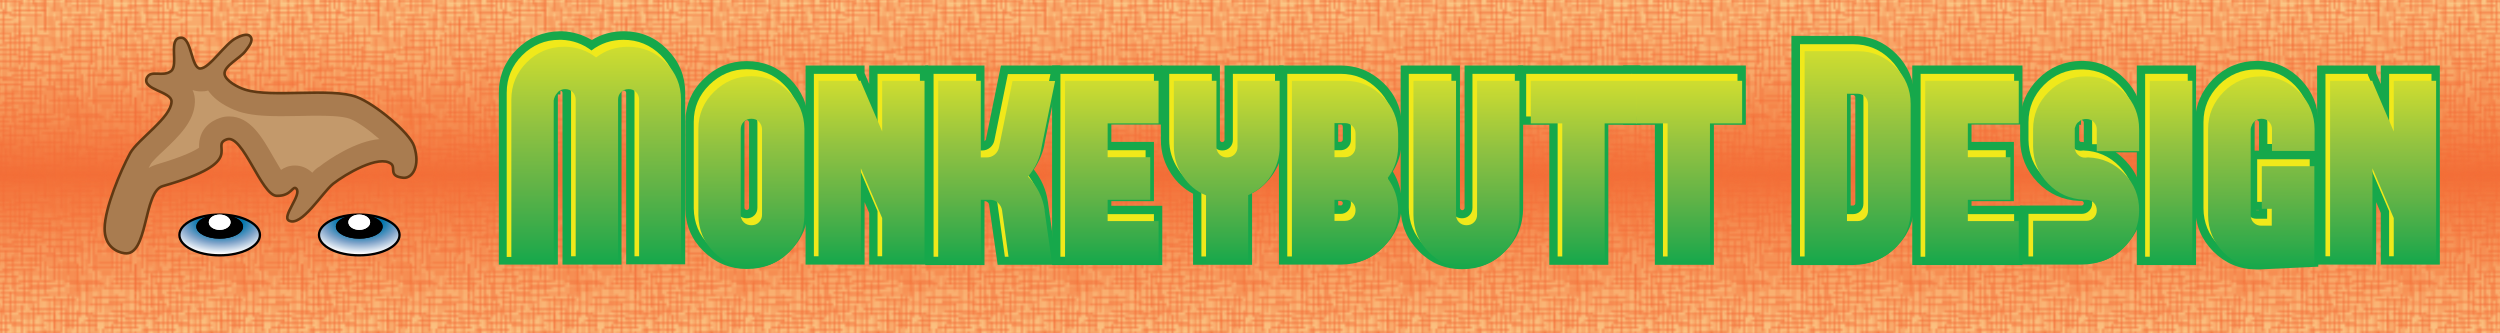 <?xml version="1.0" encoding="utf-8"?>
<!-- Generator: Adobe Illustrator 18.1.1, SVG Export Plug-In . SVG Version: 6.00 Build 0)  -->
<svg version="1.1" xmlns="http://www.w3.org/2000/svg" xmlns:xlink="http://www.w3.org/1999/xlink" x="0px" y="0px"
	 viewBox="0 0 1080 144" enable-background="new 0 0 1080 144" xml:space="preserve">
<pattern  x="144" y="-234" width="72" height="72" patternUnits="userSpaceOnUse" id="New_Pattern_Swatch_2" viewBox="11.7 -83 72 72" overflow="visible">
	<g>
		<polygon fill="none" points="83.7,-11 11.7,-11 11.7,-83 83.7,-83 		"/>
		<line fill="none" stroke="#F36E37" stroke-width="0.5" x1="21.3" y1="-77.3" x2="21.3" y2="-62.7"/>
		<line fill="none" stroke="#F36E37" stroke-width="0.5" x1="23.8" y1="-74.3" x2="23.8" y2="-59.7"/>
		<line fill="none" stroke="#F36E37" stroke-width="0.5" x1="20.2" y1="-64.7" x2="20.2" y2="-50"/>
		<line fill="none" stroke="#F36E37" stroke-width="0.5" x1="27.5" y1="-64.3" x2="27.5" y2="-49.7"/>
		<line fill="none" stroke="#F36E37" stroke-width="0.5" x1="17.8" y1="-71.3" x2="17.8" y2="-56.7"/>
		<line fill="none" stroke="#F36E37" stroke-width="0.5" x1="29.8" y1="-74.3" x2="29.8" y2="-59.7"/>
		<line fill="none" stroke="#F36E37" stroke-width="0.5" x1="35.3" y1="-74.3" x2="35.3" y2="-59.7"/>
		<line fill="none" stroke="#F36E37" stroke-width="0.5" x1="36.7" y1="-70.7" x2="36.7" y2="-56"/>
		<line fill="none" stroke="#F36E37" stroke-width="0.5" x1="32.8" y1="-79.8" x2="32.8" y2="-65.2"/>
		<line fill="none" stroke="#F36E37" stroke-width="0.5" x1="26.3" y1="-77.8" x2="26.3" y2="-63.2"/>
		<line fill="none" stroke="#F36E37" stroke-width="0.5" x1="24.7" y1="-90.2" x2="24.7" y2="-75.5"/>
		<line fill="none" stroke="#F36E37" stroke-width="0.5" x1="22" y1="-92.5" x2="22" y2="-77.8"/>
		<line fill="none" stroke="#F36E37" stroke-width="0.5" x1="12.8" y1="-72" x2="27.5" y2="-72"/>
		<line fill="none" stroke="#F36E37" stroke-width="0.5" x1="8.2" y1="-76" x2="22.8" y2="-76"/>
		<line fill="none" stroke="#F36E37" stroke-width="0.5" x1="6.5" y1="-69.3" x2="21.2" y2="-69.3"/>
		<line fill="none" stroke="#F36E37" stroke-width="0.5" x1="24.8" y1="-75.7" x2="39.5" y2="-75.7"/>
		<line fill="none" stroke="#F36E37" stroke-width="0.5" x1="19.7" y1="-73.8" x2="34.3" y2="-73.8"/>
		<line fill="none" stroke="#F36E37" stroke-width="0.5" x1="23.3" y1="-65.7" x2="38" y2="-65.7"/>
		<line fill="none" stroke="#F36E37" stroke-width="0.5" x1="16.7" y1="-68.2" x2="31.3" y2="-68.2"/>
		<line fill="none" stroke="#F36E37" stroke-width="0.5" x1="50.2" y1="-73" x2="50.2" y2="-58.3"/>
		<line fill="none" stroke="#F36E37" stroke-width="0.5" x1="47.7" y1="-70" x2="47.7" y2="-55.3"/>
		<line fill="none" stroke="#F36E37" stroke-width="0.5" x1="53.7" y1="-67" x2="53.7" y2="-52.3"/>
		<line fill="none" stroke="#F36E37" stroke-width="0.5" x1="55" y1="-59.7" x2="55" y2="-45"/>
		<line fill="none" stroke="#F36E37" stroke-width="0.5" x1="56.3" y1="-67" x2="56.3" y2="-52.3"/>
		<line fill="none" stroke="#F36E37" stroke-width="0.5" x1="41.7" y1="-70" x2="41.7" y2="-55.3"/>
		<line fill="none" stroke="#F36E37" stroke-width="0.5" x1="31.5" y1="-66.7" x2="31.5" y2="-52"/>
		<line fill="none" stroke="#F36E37" stroke-width="0.5" x1="40" y1="-76.5" x2="40" y2="-61.8"/>
		<line fill="none" stroke="#F36E37" stroke-width="0.5" x1="38.3" y1="-79.8" x2="38.3" y2="-65.2"/>
		<line fill="none" stroke="#F36E37" stroke-width="0.5" x1="45.2" y1="-74.8" x2="45.2" y2="-60.2"/>
		<line fill="none" stroke="#F36E37" stroke-width="0.5" x1="53.7" y1="-68.3" x2="39" y2="-68.3"/>
		<line fill="none" stroke="#F36E37" stroke-width="0.5" x1="45.3" y1="-70.3" x2="30.7" y2="-70.3"/>
		<line fill="none" stroke="#F36E37" stroke-width="0.5" x1="54.2" y1="-64.8" x2="39.5" y2="-64.8"/>
		<line fill="none" stroke="#F36E37" stroke-width="0.5" x1="48.5" y1="-61" x2="33.8" y2="-61"/>
		<line fill="none" stroke="#F36E37" stroke-width="0.5" x1="57.2" y1="-62.8" x2="42.5" y2="-62.8"/>
		<line fill="none" stroke="#F36E37" stroke-width="0.5" x1="75" y1="-86.7" x2="75" y2="-72"/>
		<line fill="none" stroke="#F36E37" stroke-width="0.5" x1="82.5" y1="-81.8" x2="82.5" y2="-67.2"/>
		<line fill="none" stroke="#F36E37" stroke-width="0.5" x1="77.8" y1="-81.8" x2="77.8" y2="-67.2"/>
		<line fill="none" stroke="#F36E37" stroke-width="0.5" x1="70" y1="-81.8" x2="70" y2="-67.2"/>
		<line fill="none" stroke="#F36E37" stroke-width="0.5" x1="72.5" y1="-87.3" x2="72.5" y2="-72.7"/>
		<line fill="none" stroke="#F36E37" stroke-width="0.5" x1="49.2" y1="-86.7" x2="49.2" y2="-72"/>
		<line fill="none" stroke="#F36E37" stroke-width="0.5" x1="80.3" y1="-86.7" x2="80.3" y2="-72"/>
		<line fill="none" stroke="#F36E37" stroke-width="0.5" x1="87.5" y1="-80.2" x2="72.8" y2="-80.2"/>
		<line fill="none" stroke="#F36E37" stroke-width="0.5" x1="86" y1="-77.7" x2="71.3" y2="-77.7"/>
		<line fill="none" stroke="#F36E37" stroke-width="0.5" x1="82" y1="-73.2" x2="67.3" y2="-73.2"/>
		<line fill="none" stroke="#F36E37" stroke-width="0.5" x1="74" y1="-74.5" x2="59.3" y2="-74.5"/>
		<line fill="none" stroke="#F36E37" stroke-width="0.5" x1="91" y1="-74.7" x2="76.3" y2="-74.7"/>
		<line fill="none" stroke="#F36E37" stroke-width="0.5" x1="53.2" y1="-80.5" x2="53.2" y2="-65.8"/>
		<line fill="none" stroke="#F36E37" stroke-width="0.5" x1="54.8" y1="-88.5" x2="54.8" y2="-73.8"/>
		<line fill="none" stroke="#F36E37" stroke-width="0.5" x1="57.7" y1="-77.5" x2="57.7" y2="-62.8"/>
		<line fill="none" stroke="#F36E37" stroke-width="0.5" x1="51.7" y1="-74.5" x2="51.7" y2="-59.8"/>
		<line fill="none" stroke="#F36E37" stroke-width="0.5" x1="64.3" y1="-78.2" x2="64.3" y2="-63.5"/>
		<line fill="none" stroke="#F36E37" stroke-width="0.5" x1="73.8" y1="-74.2" x2="73.8" y2="-59.5"/>
		<line fill="none" stroke="#F36E37" stroke-width="0.5" x1="66.7" y1="-83" x2="66.7" y2="-68.3"/>
		<line fill="none" stroke="#F36E37" stroke-width="0.5" x1="61.8" y1="-82" x2="61.8" y2="-67.3"/>
		<line fill="none" stroke="#F36E37" stroke-width="0.5" x1="51.5" y1="-80.7" x2="66.2" y2="-80.7"/>
		<line fill="none" stroke="#F36E37" stroke-width="0.5" x1="58.7" y1="-78.8" x2="73.3" y2="-78.8"/>
		<line fill="none" stroke="#F36E37" stroke-width="0.5" x1="50.3" y1="-77.2" x2="65" y2="-77.2"/>
		<line fill="none" stroke="#F36E37" stroke-width="0.5" x1="51.2" y1="-72.3" x2="65.8" y2="-72.3"/>
		<line fill="none" stroke="#F36E37" stroke-width="0.5" x1="56.8" y1="-67.5" x2="71.5" y2="-67.5"/>
		<line fill="none" stroke="#F36E37" stroke-width="0.5" x1="60.5" y1="-69.5" x2="75.2" y2="-69.5"/>
		<line fill="none" stroke="#F36E37" stroke-width="0.5" x1="48.2" y1="-70.3" x2="62.8" y2="-70.3"/>
		<line fill="none" stroke="#F36E37" stroke-width="0.5" x1="43.2" y1="-81.3" x2="43.2" y2="-66.7"/>
		<line fill="none" stroke="#F36E37" stroke-width="0.5" x1="41.5" y1="-82" x2="41.5" y2="-67.3"/>
		<line fill="none" stroke="#F36E37" stroke-width="0.5" x1="35.5" y1="-81.3" x2="35.5" y2="-66.7"/>
		<line fill="none" stroke="#F36E37" stroke-width="0.5" x1="28.5" y1="-87.3" x2="28.5" y2="-72.7"/>
		<line fill="none" stroke="#F36E37" stroke-width="0.5" x1="13.7" y1="-44.7" x2="13.7" y2="-30"/>
		<line fill="none" stroke="#F36E37" stroke-width="0.5" x1="13.2" y1="-61.2" x2="13.2" y2="-46.5"/>
		<line fill="none" stroke="#F36E37" stroke-width="0.5" x1="13.5" y1="-87.5" x2="13.5" y2="-72.8"/>
		<line fill="none" stroke="#F36E37" stroke-width="0.5" x1="18.5" y1="-89.5" x2="18.5" y2="-74.8"/>
		<line fill="none" stroke="#F36E37" stroke-width="0.5" x1="16" y1="-84.5" x2="16" y2="-69.8"/>
		<line fill="none" stroke="#F36E37" stroke-width="0.5" x1="14.3" y1="-73.2" x2="14.3" y2="-58.5"/>
		<line fill="none" stroke="#F36E37" stroke-width="0.5" x1="12.3" y1="-75.7" x2="12.3" y2="-61"/>
		<line fill="none" stroke="#F36E37" stroke-width="0.5" x1="10" y1="-82.8" x2="24.7" y2="-82.8"/>
		<line fill="none" stroke="#F36E37" stroke-width="0.5" x1="18.3" y1="-81.2" x2="33" y2="-81.2"/>
		<line fill="none" stroke="#F36E37" stroke-width="0.5" x1="12.8" y1="-78.7" x2="27.5" y2="-78.7"/>
		<line fill="none" stroke="#F36E37" stroke-width="0.5" x1="34.8" y1="-78" x2="49.5" y2="-78"/>
		<line fill="none" stroke="#F36E37" stroke-width="0.5" x1="29.8" y1="-79.3" x2="44.5" y2="-79.3"/>
		<line fill="none" stroke="#F36E37" stroke-width="0.5" x1="31.8" y1="-82" x2="46.5" y2="-82"/>
		<line fill="none" stroke="#F36E37" stroke-width="0.5" x1="37.2" y1="-73.7" x2="51.8" y2="-73.7"/>
		<line fill="none" stroke="#F36E37" stroke-width="0.5" x1="53.3" y1="-58.8" x2="38.7" y2="-58.8"/>
		<line fill="none" stroke="#F36E37" stroke-width="0.5" x1="57.3" y1="-56.8" x2="42.7" y2="-56.8"/>
		<line fill="none" stroke="#F36E37" stroke-width="0.5" x1="51.7" y1="-54.5" x2="37" y2="-54.5"/>
		<line fill="none" stroke="#F36E37" stroke-width="0.5" x1="29.8" y1="-48.7" x2="29.8" y2="-34"/>
		<line fill="none" stroke="#F36E37" stroke-width="0.5" x1="33.3" y1="-42.7" x2="33.3" y2="-28"/>
		<line fill="none" stroke="#F36E37" stroke-width="0.5" x1="27.7" y1="-46.3" x2="13" y2="-46.3"/>
		<line fill="none" stroke="#F36E37" stroke-width="0.5" x1="38.7" y1="-42.3" x2="24" y2="-42.3"/>
		<line fill="none" stroke="#F36E37" stroke-width="0.5" x1="33.8" y1="-40.5" x2="19.2" y2="-40.5"/>
		<line fill="none" stroke="#F36E37" stroke-width="0.5" x1="36.8" y1="-38.5" x2="22.2" y2="-38.5"/>
		<line fill="none" stroke="#F36E37" stroke-width="0.5" x1="49.7" y1="-57.5" x2="49.7" y2="-42.8"/>
		<line fill="none" stroke="#F36E37" stroke-width="0.5" x1="51" y1="-51.7" x2="51" y2="-37"/>
		<line fill="none" stroke="#F36E37" stroke-width="0.5" x1="34.8" y1="-56.2" x2="34.8" y2="-41.5"/>
		<line fill="none" stroke="#F36E37" stroke-width="0.5" x1="38" y1="-61.5" x2="38" y2="-46.8"/>
		<line fill="none" stroke="#F36E37" stroke-width="0.5" x1="43.3" y1="-53.2" x2="43.3" y2="-38.5"/>
		<line fill="none" stroke="#F36E37" stroke-width="0.5" x1="46.3" y1="-58.7" x2="46.3" y2="-44"/>
		<line fill="none" stroke="#F36E37" stroke-width="0.5" x1="44.7" y1="-59" x2="44.7" y2="-44.3"/>
		<line fill="none" stroke="#F36E37" stroke-width="0.5" x1="39.8" y1="-56.7" x2="39.8" y2="-42"/>
		<line fill="none" stroke="#F36E37" stroke-width="0.5" x1="36.5" y1="-43.2" x2="51.2" y2="-43.2"/>
		<line fill="none" stroke="#F36E37" stroke-width="0.5" x1="39.2" y1="-41.8" x2="53.8" y2="-41.8"/>
		<line fill="none" stroke="#F36E37" stroke-width="0.5" x1="41.8" y1="-44.5" x2="56.5" y2="-44.5"/>
		<line fill="none" stroke="#F36E37" stroke-width="0.5" x1="41.8" y1="-49.8" x2="56.5" y2="-49.8"/>
		<line fill="none" stroke="#F36E37" stroke-width="0.5" x1="44.5" y1="-47.2" x2="59.2" y2="-47.2"/>
		<line fill="none" stroke="#F36E37" stroke-width="0.5" x1="57.8" y1="-49.8" x2="72.5" y2="-49.8"/>
		<line fill="none" stroke="#F36E37" stroke-width="0.5" x1="46.5" y1="-52.2" x2="61.2" y2="-52.2"/>
		<line fill="none" stroke="#F36E37" stroke-width="0.5" x1="73.2" y1="-66.5" x2="87.8" y2="-66.5"/>
		<line fill="none" stroke="#F36E37" stroke-width="0.5" x1="57.2" y1="-59.5" x2="71.8" y2="-59.5"/>
		<line fill="none" stroke="#F36E37" stroke-width="0.5" x1="55.2" y1="-61.8" x2="69.8" y2="-61.8"/>
		<line fill="none" stroke="#F36E37" stroke-width="0.5" x1="27.8" y1="-46" x2="42.5" y2="-46"/>
		<line fill="none" stroke="#F36E37" stroke-width="0.5" x1="28.2" y1="-48" x2="42.8" y2="-48"/>
		<line fill="none" stroke="#F36E37" stroke-width="0.5" x1="42" y1="-37.2" x2="27.3" y2="-37.2"/>
		<line fill="none" stroke="#F36E37" stroke-width="0.5" x1="33.7" y1="-62.2" x2="33.7" y2="-47.5"/>
		<line fill="none" stroke="#F36E37" stroke-width="0.5" x1="31.5" y1="-65.7" x2="31.5" y2="-51"/>
		<line fill="none" stroke="#F36E37" stroke-width="0.5" x1="22.5" y1="-57" x2="37.2" y2="-57"/>
		<line fill="none" stroke="#F36E37" stroke-width="0.5" x1="15.5" y1="-58.3" x2="30.2" y2="-58.3"/>
		<line fill="none" stroke="#F36E37" stroke-width="0.5" x1="17.2" y1="-60.3" x2="31.8" y2="-60.3"/>
		<line fill="none" stroke="#F36E37" stroke-width="0.5" x1="15.8" y1="-63" x2="30.5" y2="-63"/>
		<line fill="none" stroke="#F36E37" stroke-width="0.5" x1="25.2" y1="-63" x2="39.8" y2="-63"/>
		<line fill="none" stroke="#F36E37" stroke-width="0.5" x1="18.7" y1="-39.3" x2="18.7" y2="-24.7"/>
		<line fill="none" stroke="#F36E37" stroke-width="0.5" x1="21.2" y1="-36.3" x2="21.2" y2="-21.7"/>
		<line fill="none" stroke="#F36E37" stroke-width="0.5" x1="17.5" y1="-26.7" x2="17.5" y2="-12"/>
		<line fill="none" stroke="#F36E37" stroke-width="0.5" x1="14.5" y1="-29" x2="14.5" y2="-14.3"/>
		<line fill="none" stroke="#F36E37" stroke-width="0.5" x1="24.8" y1="-26.3" x2="24.8" y2="-11.7"/>
		<line fill="none" stroke="#F36E37" stroke-width="0.5" x1="27.2" y1="-36.3" x2="27.2" y2="-21.7"/>
		<line fill="none" stroke="#F36E37" stroke-width="0.5" x1="36.7" y1="-44.7" x2="36.7" y2="-30"/>
		<line fill="none" stroke="#F36E37" stroke-width="0.5" x1="70.2" y1="-23" x2="70.2" y2="-8.3"/>
		<line fill="none" stroke="#F36E37" stroke-width="0.5" x1="73" y1="-35.7" x2="73" y2="-21"/>
		<line fill="none" stroke="#F36E37" stroke-width="0.5" x1="69.7" y1="-19" x2="55" y2="-19"/>
		<line fill="none" stroke="#F36E37" stroke-width="0.5" x1="74.2" y1="-14.8" x2="59.5" y2="-14.8"/>
		<line fill="none" stroke="#F36E37" stroke-width="0.5" x1="71.5" y1="-12.8" x2="56.8" y2="-12.8"/>
		<line fill="none" stroke="#F36E37" stroke-width="0.5" x1="75.5" y1="-16.5" x2="60.8" y2="-16.5"/>
		<line fill="none" stroke="#F36E37" stroke-width="0.5" x1="75.2" y1="-30.5" x2="75.2" y2="-15.8"/>
		<line fill="none" stroke="#F36E37" stroke-width="0.5" x1="71.7" y1="-24.5" x2="71.7" y2="-9.8"/>
		<line fill="none" stroke="#F36E37" stroke-width="0.5" x1="60.3" y1="-35.2" x2="60.3" y2="-20.5"/>
		<line fill="none" stroke="#F36E37" stroke-width="0.5" x1="58.7" y1="-32.5" x2="58.7" y2="-17.8"/>
		<line fill="none" stroke="#F36E37" stroke-width="0.5" x1="56.7" y1="-26.7" x2="56.7" y2="-12"/>
		<line fill="none" stroke="#F36E37" stroke-width="0.5" x1="78.8" y1="-28.7" x2="78.8" y2="-14"/>
		<line fill="none" stroke="#F36E37" stroke-width="0.5" x1="80.5" y1="-34.7" x2="80.5" y2="-20"/>
		<line fill="none" stroke="#F36E37" stroke-width="0.5" x1="82.8" y1="-37" x2="82.8" y2="-22.3"/>
		<line fill="none" stroke="#F36E37" stroke-width="0.5" x1="76.8" y1="-17.5" x2="91.5" y2="-17.5"/>
		<line fill="none" stroke="#F36E37" stroke-width="0.5" x1="73.2" y1="-12.8" x2="87.8" y2="-12.8"/>
		<line fill="none" stroke="#F36E37" stroke-width="0.5" x1="78.5" y1="-14.8" x2="93.2" y2="-14.8"/>
		<line fill="none" stroke="#F36E37" stroke-width="0.5" x1="73.8" y1="-19.8" x2="88.5" y2="-19.8"/>
		<line fill="none" stroke="#F36E37" stroke-width="0.5" x1="70.8" y1="-26.5" x2="85.5" y2="-26.5"/>
		<line fill="none" stroke="#F36E37" stroke-width="0.5" x1="78.5" y1="-28.5" x2="93.2" y2="-28.5"/>
		<line fill="none" stroke="#F36E37" stroke-width="0.5" x1="75.2" y1="-24.2" x2="89.8" y2="-24.2"/>
		<line fill="none" stroke="#F36E37" stroke-width="0.5" x1="77" y1="-19" x2="77" y2="-4.3"/>
		<line fill="none" stroke="#F36E37" stroke-width="0.5" x1="81.3" y1="-21.7" x2="81.3" y2="-7"/>
		<line fill="none" stroke="#F36E37" stroke-width="0.5" x1="15.2" y1="-34.7" x2="29.8" y2="-34.7"/>
		<line fill="none" stroke="#F36E37" stroke-width="0.5" x1="19.8" y1="-15.3" x2="34.5" y2="-15.3"/>
		<line fill="none" stroke="#F36E37" stroke-width="0.5" x1="16.7" y1="-32.2" x2="31.3" y2="-32.2"/>
		<line fill="none" stroke="#F36E37" stroke-width="0.5" x1="20.7" y1="-27.7" x2="35.3" y2="-27.7"/>
		<line fill="none" stroke="#F36E37" stroke-width="0.5" x1="31.7" y1="-30.7" x2="46.3" y2="-30.7"/>
		<line fill="none" stroke="#F36E37" stroke-width="0.5" x1="12.5" y1="-30.5" x2="27.2" y2="-30.5"/>
		<line fill="none" stroke="#F36E37" stroke-width="0.5" x1="29.3" y1="-31" x2="29.3" y2="-16.3"/>
		<line fill="none" stroke="#F36E37" stroke-width="0.5" x1="44" y1="-33.3" x2="29.3" y2="-33.3"/>
		<line fill="none" stroke="#F36E37" stroke-width="0.5" x1="45.8" y1="-23" x2="31.2" y2="-23"/>
		<line fill="none" stroke="#F36E37" stroke-width="0.5" x1="47.5" y1="-21.3" x2="32.8" y2="-21.3"/>
		<line fill="none" stroke="#F36E37" stroke-width="0.5" x1="46" y1="-26.3" x2="31.3" y2="-26.3"/>
		<line fill="none" stroke="#F36E37" stroke-width="0.5" x1="50.7" y1="-29" x2="36" y2="-29"/>
		<line fill="none" stroke="#F36E37" stroke-width="0.5" x1="31" y1="-24.2" x2="31" y2="-9.5"/>
		<line fill="none" stroke="#F36E37" stroke-width="0.5" x1="24.2" y1="-45" x2="24.2" y2="-30.3"/>
		<line fill="none" stroke="#F36E37" stroke-width="0.5" x1="22.5" y1="-50.3" x2="22.5" y2="-35.7"/>
		<line fill="none" stroke="#F36E37" stroke-width="0.5" x1="25.5" y1="-53.3" x2="25.5" y2="-38.7"/>
		<line fill="none" stroke="#F36E37" stroke-width="0.5" x1="20.2" y1="-51.7" x2="20.2" y2="-37"/>
		<line fill="none" stroke="#F36E37" stroke-width="0.5" x1="16.5" y1="-50.7" x2="16.5" y2="-36"/>
		<line fill="none" stroke="#F36E37" stroke-width="0.5" x1="18.5" y1="-55.3" x2="18.5" y2="-40.7"/>
		<line fill="none" stroke="#F36E37" stroke-width="0.5" x1="19.8" y1="-19" x2="34.5" y2="-19"/>
		<line fill="none" stroke="#F36E37" stroke-width="0.5" x1="12.7" y1="-20.7" x2="27.3" y2="-20.7"/>
		<line fill="none" stroke="#F36E37" stroke-width="0.5" x1="14.5" y1="-22.3" x2="29.2" y2="-22.3"/>
		<line fill="none" stroke="#F36E37" stroke-width="0.5" x1="41.2" y1="-33" x2="41.2" y2="-18.3"/>
		<line fill="none" stroke="#F36E37" stroke-width="0.5" x1="38.2" y1="-40" x2="38.2" y2="-25.3"/>
		<line fill="none" stroke="#F36E37" stroke-width="0.5" x1="37.5" y1="-23.3" x2="37.5" y2="-8.7"/>
		<line fill="none" stroke="#F36E37" stroke-width="0.5" x1="44.8" y1="-23" x2="44.8" y2="-8.3"/>
		<line fill="none" stroke="#F36E37" stroke-width="0.5" x1="35.2" y1="-30" x2="35.2" y2="-15.3"/>
		<line fill="none" stroke="#F36E37" stroke-width="0.5" x1="47.2" y1="-33" x2="47.2" y2="-18.3"/>
		<line fill="none" stroke="#F36E37" stroke-width="0.5" x1="42.7" y1="-24.2" x2="42.7" y2="-9.5"/>
		<line fill="none" stroke="#F36E37" stroke-width="0.5" x1="39.7" y1="-28.2" x2="39.7" y2="-13.5"/>
		<line fill="none" stroke="#F36E37" stroke-width="0.5" x1="39.8" y1="-12" x2="54.5" y2="-12"/>
		<line fill="none" stroke="#F36E37" stroke-width="0.5" x1="41.8" y1="-14.3" x2="56.5" y2="-14.3"/>
		<line fill="none" stroke="#F36E37" stroke-width="0.5" x1="48.8" y1="-25.3" x2="48.8" y2="-10.7"/>
		<line fill="none" stroke="#F36E37" stroke-width="0.5" x1="44.2" y1="-37.7" x2="44.2" y2="-23"/>
		<line fill="none" stroke="#F36E37" stroke-width="0.5" x1="66.7" y1="-25.3" x2="66.7" y2="-10.7"/>
		<line fill="none" stroke="#F36E37" stroke-width="0.5" x1="59.7" y1="-17.3" x2="59.7" y2="-2.7"/>
		<line fill="none" stroke="#F36E37" stroke-width="0.5" x1="45.8" y1="-42.3" x2="45.8" y2="-27.7"/>
		<line fill="none" stroke="#F36E37" stroke-width="0.5" x1="39.8" y1="-15.7" x2="54.5" y2="-15.7"/>
		<line fill="none" stroke="#F36E37" stroke-width="0.5" x1="32.8" y1="-17" x2="47.5" y2="-17"/>
		<line fill="none" stroke="#F36E37" stroke-width="0.5" x1="24.8" y1="-13.7" x2="39.5" y2="-13.7"/>
		<line fill="none" stroke="#F36E37" stroke-width="0.5" x1="19.5" y1="-12.3" x2="34.2" y2="-12.3"/>
		<line fill="none" stroke="#F36E37" stroke-width="0.5" x1="34.5" y1="-19" x2="49.2" y2="-19"/>
		<line fill="none" stroke="#F36E37" stroke-width="0.5" x1="13.2" y1="-25" x2="27.8" y2="-25"/>
		<line fill="none" stroke="#F36E37" stroke-width="0.5" x1="22.5" y1="-25" x2="37.2" y2="-25"/>
		<line fill="none" stroke="#F36E37" stroke-width="0.5" x1="28.2" y1="-52.2" x2="42.8" y2="-52.2"/>
		<line fill="none" stroke="#F36E37" stroke-width="0.5" x1="19.5" y1="-55" x2="34.2" y2="-55"/>
		<line fill="none" stroke="#F36E37" stroke-width="0.5" x1="18.3" y1="-49.7" x2="33" y2="-49.7"/>
		<line fill="none" stroke="#F36E37" stroke-width="0.5" x1="11" y1="-52" x2="25.7" y2="-52"/>
		<line fill="none" stroke="#F36E37" stroke-width="0.5" x1="58.8" y1="-65.7" x2="58.8" y2="-51"/>
		<line fill="none" stroke="#F36E37" stroke-width="0.5" x1="62.5" y1="-55.7" x2="62.5" y2="-41"/>
		<line fill="none" stroke="#F36E37" stroke-width="0.5" x1="64.5" y1="-63" x2="64.5" y2="-48.3"/>
		<line fill="none" stroke="#F36E37" stroke-width="0.5" x1="70.3" y1="-65.7" x2="70.3" y2="-51"/>
		<line fill="none" stroke="#F36E37" stroke-width="0.5" x1="71.7" y1="-62" x2="71.7" y2="-47.3"/>
		<line fill="none" stroke="#F36E37" stroke-width="0.5" x1="67.8" y1="-71.2" x2="67.8" y2="-56.5"/>
		<line fill="none" stroke="#F36E37" stroke-width="0.5" x1="60.3" y1="-69.2" x2="60.3" y2="-54.5"/>
		<line fill="none" stroke="#F36E37" stroke-width="0.5" x1="58.3" y1="-57" x2="73" y2="-57"/>
		<line fill="none" stroke="#F36E37" stroke-width="0.5" x1="46.5" y1="-86.7" x2="46.5" y2="-72"/>
		<line fill="none" stroke="#F36E37" stroke-width="0.5" x1="52" y1="-34.7" x2="52" y2="-20"/>
		<line fill="none" stroke="#F36E37" stroke-width="0.5" x1="53.3" y1="-27.3" x2="53.3" y2="-12.7"/>
		<line fill="none" stroke="#F36E37" stroke-width="0.5" x1="50" y1="-37.7" x2="50" y2="-23"/>
		<line fill="none" stroke="#F36E37" stroke-width="0.5" x1="54.7" y1="-34.7" x2="54.7" y2="-20"/>
		<line fill="none" stroke="#F36E37" stroke-width="0.5" x1="76.7" y1="-61.3" x2="76.7" y2="-46.7"/>
		<line fill="none" stroke="#F36E37" stroke-width="0.5" x1="66.5" y1="-58" x2="66.5" y2="-43.3"/>
		<line fill="none" stroke="#F36E37" stroke-width="0.5" x1="75" y1="-67.8" x2="75" y2="-53.2"/>
		<line fill="none" stroke="#F36E37" stroke-width="0.5" x1="78.7" y1="-72.5" x2="78.7" y2="-57.8"/>
		<line fill="none" stroke="#F36E37" stroke-width="0.5" x1="80.2" y1="-70.3" x2="80.2" y2="-55.7"/>
		<line fill="none" stroke="#F36E37" stroke-width="0.5" x1="82.2" y1="-65.5" x2="82.2" y2="-50.8"/>
		<line fill="none" stroke="#F36E37" stroke-width="0.5" x1="88.7" y1="-59.7" x2="74" y2="-59.7"/>
		<line fill="none" stroke="#F36E37" stroke-width="0.5" x1="81.7" y1="-62.7" x2="67" y2="-62.7"/>
		<line fill="none" stroke="#F36E37" stroke-width="0.5" x1="76" y1="-65" x2="61.3" y2="-65"/>
		<line fill="none" stroke="#F36E37" stroke-width="0.5" x1="80.3" y1="-71.3" x2="65.7" y2="-71.3"/>
		<line fill="none" stroke="#F36E37" stroke-width="0.5" x1="89.2" y1="-56.2" x2="74.5" y2="-56.2"/>
		<line fill="none" stroke="#F36E37" stroke-width="0.5" x1="83.5" y1="-52.3" x2="68.8" y2="-52.3"/>
		<line fill="none" stroke="#F36E37" stroke-width="0.5" x1="92.2" y1="-54.2" x2="77.5" y2="-54.2"/>
		<line fill="none" stroke="#F36E37" stroke-width="0.5" x1="53.5" y1="-48.2" x2="53.5" y2="-33.5"/>
		<line fill="none" stroke="#F36E37" stroke-width="0.5" x1="56" y1="-45.2" x2="56" y2="-30.5"/>
		<line fill="none" stroke="#F36E37" stroke-width="0.5" x1="71.3" y1="-42.2" x2="71.3" y2="-27.5"/>
		<line fill="none" stroke="#F36E37" stroke-width="0.5" x1="58.5" y1="-48.7" x2="58.5" y2="-34"/>
		<line fill="none" stroke="#F36E37" stroke-width="0.5" x1="49.5" y1="-40" x2="64.2" y2="-40"/>
		<line fill="none" stroke="#F36E37" stroke-width="0.5" x1="55.2" y1="-35.2" x2="69.8" y2="-35.2"/>
		<line fill="none" stroke="#F36E37" stroke-width="0.5" x1="77.8" y1="-64.3" x2="92.5" y2="-64.3"/>
		<line fill="none" stroke="#F36E37" stroke-width="0.5" x1="88.3" y1="-50.2" x2="73.7" y2="-50.2"/>
		<line fill="none" stroke="#F36E37" stroke-width="0.5" x1="92.3" y1="-48.2" x2="77.7" y2="-48.2"/>
		<line fill="none" stroke="#F36E37" stroke-width="0.5" x1="86.7" y1="-45.8" x2="72" y2="-45.8"/>
		<line fill="none" stroke="#F36E37" stroke-width="0.5" x1="64.8" y1="-40" x2="64.8" y2="-25.3"/>
		<line fill="none" stroke="#F36E37" stroke-width="0.5" x1="68.3" y1="-34" x2="68.3" y2="-19.3"/>
		<line fill="none" stroke="#F36E37" stroke-width="0.5" x1="64.3" y1="-26.3" x2="64.3" y2="-11.7"/>
		<line fill="none" stroke="#F36E37" stroke-width="0.5" x1="62" y1="-28.7" x2="62" y2="-14"/>
		<line fill="none" stroke="#F36E37" stroke-width="0.5" x1="71.8" y1="-29.8" x2="57.2" y2="-29.8"/>
		<line fill="none" stroke="#F36E37" stroke-width="0.5" x1="63.8" y1="-32.5" x2="49.2" y2="-32.5"/>
		<line fill="none" stroke="#F36E37" stroke-width="0.5" x1="53.5" y1="-35.5" x2="38.8" y2="-35.5"/>
		<line fill="none" stroke="#F36E37" stroke-width="0.5" x1="63.7" y1="-51.2" x2="63.7" y2="-36.5"/>
		<line fill="none" stroke="#F36E37" stroke-width="0.5" x1="50.7" y1="-19.3" x2="50.7" y2="-4.7"/>
		<line fill="none" stroke="#F36E37" stroke-width="0.5" x1="76.7" y1="-36.2" x2="76.7" y2="-21.5"/>
		<line fill="none" stroke="#F36E37" stroke-width="0.5" x1="69.8" y1="-47.5" x2="69.8" y2="-32.8"/>
		<line fill="none" stroke="#F36E37" stroke-width="0.5" x1="73" y1="-52.8" x2="73" y2="-38.2"/>
		<line fill="none" stroke="#F36E37" stroke-width="0.5" x1="66.3" y1="-41.5" x2="66.3" y2="-26.8"/>
		<line fill="none" stroke="#F36E37" stroke-width="0.5" x1="78.3" y1="-44.5" x2="78.3" y2="-29.8"/>
		<line fill="none" stroke="#F36E37" stroke-width="0.5" x1="81.3" y1="-50" x2="81.3" y2="-35.3"/>
		<line fill="none" stroke="#F36E37" stroke-width="0.5" x1="79.7" y1="-50.3" x2="79.7" y2="-35.7"/>
		<line fill="none" stroke="#F36E37" stroke-width="0.5" x1="74.8" y1="-48" x2="74.8" y2="-33.3"/>
		<line fill="none" stroke="#F36E37" stroke-width="0.5" x1="71.5" y1="-34.5" x2="86.2" y2="-34.5"/>
		<line fill="none" stroke="#F36E37" stroke-width="0.5" x1="74.8" y1="-31.5" x2="89.5" y2="-31.5"/>
		<line fill="none" stroke="#F36E37" stroke-width="0.5" x1="76.8" y1="-35.8" x2="91.5" y2="-35.8"/>
		<line fill="none" stroke="#F36E37" stroke-width="0.5" x1="76.8" y1="-41.2" x2="91.5" y2="-41.2"/>
		<line fill="none" stroke="#F36E37" stroke-width="0.5" x1="79.5" y1="-38.5" x2="94.2" y2="-38.5"/>
		<line fill="none" stroke="#F36E37" stroke-width="0.5" x1="81.5" y1="-43.5" x2="96.2" y2="-43.5"/>
		<line fill="none" stroke="#F36E37" stroke-width="0.5" x1="49.8" y1="-21.2" x2="64.5" y2="-21.2"/>
		<line fill="none" stroke="#F36E37" stroke-width="0.5" x1="54.2" y1="-23.8" x2="68.8" y2="-23.8"/>
		<line fill="none" stroke="#F36E37" stroke-width="0.5" x1="53.5" y1="-28.5" x2="68.2" y2="-28.5"/>
		<line fill="none" stroke="#F36E37" stroke-width="0.5" x1="37.8" y1="-38.5" x2="52.5" y2="-38.5"/>
		<line fill="none" stroke="#F36E37" stroke-width="0.5" x1="62.8" y1="-37.3" x2="77.5" y2="-37.3"/>
		<line fill="none" stroke="#F36E37" stroke-width="0.5" x1="63.2" y1="-39.3" x2="77.8" y2="-39.3"/>
		<line fill="none" stroke="#F36E37" stroke-width="0.5" x1="68.7" y1="-53.5" x2="68.7" y2="-38.8"/>
		<line fill="none" stroke="#F36E37" stroke-width="0.5" x1="66.5" y1="-57" x2="66.5" y2="-42.3"/>
		<line fill="none" stroke="#F36E37" stroke-width="0.5" x1="60.2" y1="-51.3" x2="60.2" y2="-36.7"/>
		<line fill="none" stroke="#F36E37" stroke-width="0.5" x1="57.5" y1="-45.7" x2="72.2" y2="-45.7"/>
		<line fill="none" stroke="#F36E37" stroke-width="0.5" x1="60.2" y1="-54.3" x2="74.8" y2="-54.3"/>
		<line fill="none" stroke="#F36E37" stroke-width="0.5" x1="63.2" y1="-43.5" x2="77.8" y2="-43.5"/>
		<line fill="none" stroke="#F36E37" stroke-width="0.5" x1="80.2" y1="-76" x2="94.8" y2="-76"/>
		<line fill="none" stroke="#F36E37" stroke-width="0.5" x1="78.5" y1="-69.3" x2="93.2" y2="-69.3"/>
		<line fill="none" stroke="#F36E37" stroke-width="0.5" x1="15.5" y1="-80.2" x2="0.8" y2="-80.2"/>
		<line fill="none" stroke="#F36E37" stroke-width="0.5" x1="19" y1="-74.7" x2="4.3" y2="-74.7"/>
		<line fill="none" stroke="#F36E37" stroke-width="0.5" x1="1.2" y1="-66.5" x2="15.8" y2="-66.5"/>
		<line fill="none" stroke="#F36E37" stroke-width="0.5" x1="4.8" y1="-17.5" x2="19.5" y2="-17.5"/>
		<line fill="none" stroke="#F36E37" stroke-width="0.5" x1="1.2" y1="-12.8" x2="15.8" y2="-12.8"/>
		<line fill="none" stroke="#F36E37" stroke-width="0.5" x1="6.5" y1="-14.8" x2="21.2" y2="-14.8"/>
		<line fill="none" stroke="#F36E37" stroke-width="0.5" x1="1.8" y1="-19.8" x2="16.5" y2="-19.8"/>
		<line fill="none" stroke="#F36E37" stroke-width="0.5" x1="6.5" y1="-28.5" x2="21.2" y2="-28.5"/>
		<line fill="none" stroke="#F36E37" stroke-width="0.5" x1="3.2" y1="-24.2" x2="17.8" y2="-24.2"/>
		<line fill="none" stroke="#F36E37" stroke-width="0.5" x1="16.7" y1="-59.7" x2="2" y2="-59.7"/>
		<line fill="none" stroke="#F36E37" stroke-width="0.5" x1="17.2" y1="-56.2" x2="2.5" y2="-56.2"/>
		<line fill="none" stroke="#F36E37" stroke-width="0.5" x1="20.2" y1="-54.2" x2="5.5" y2="-54.2"/>
		<line fill="none" stroke="#F36E37" stroke-width="0.5" x1="5.8" y1="-64.3" x2="20.5" y2="-64.3"/>
		<line fill="none" stroke="#F36E37" stroke-width="0.5" x1="16.3" y1="-50.2" x2="1.7" y2="-50.2"/>
		<line fill="none" stroke="#F36E37" stroke-width="0.5" x1="20.3" y1="-48.2" x2="5.7" y2="-48.2"/>
		<line fill="none" stroke="#F36E37" stroke-width="0.5" x1="14.7" y1="-45.8" x2="0" y2="-45.8"/>
		<line fill="none" stroke="#F36E37" stroke-width="0.5" x1="2.8" y1="-31.5" x2="17.5" y2="-31.5"/>
		<line fill="none" stroke="#F36E37" stroke-width="0.5" x1="4.8" y1="-35.8" x2="19.5" y2="-35.8"/>
		<line fill="none" stroke="#F36E37" stroke-width="0.5" x1="4.8" y1="-41.2" x2="19.5" y2="-41.2"/>
		<line fill="none" stroke="#F36E37" stroke-width="0.5" x1="7.5" y1="-38.5" x2="22.2" y2="-38.5"/>
		<line fill="none" stroke="#F36E37" stroke-width="0.5" x1="9.5" y1="-43.5" x2="24.2" y2="-43.5"/>
		<line fill="none" stroke="#F36E37" stroke-width="0.5" x1="70.2" y1="-95" x2="70.2" y2="-80.3"/>
		<line fill="none" stroke="#F36E37" stroke-width="0.5" x1="77" y1="-91" x2="77" y2="-76.3"/>
		<line fill="none" stroke="#F36E37" stroke-width="0.5" x1="81.3" y1="-93.7" x2="81.3" y2="-79"/>
		<line fill="none" stroke="#F36E37" stroke-width="0.5" x1="31" y1="-96.2" x2="31" y2="-81.5"/>
		<line fill="none" stroke="#F36E37" stroke-width="0.5" x1="37.5" y1="-95.3" x2="37.5" y2="-80.7"/>
		<line fill="none" stroke="#F36E37" stroke-width="0.5" x1="44.8" y1="-95" x2="44.8" y2="-80.3"/>
		<line fill="none" stroke="#F36E37" stroke-width="0.5" x1="42.7" y1="-96.2" x2="42.7" y2="-81.5"/>
		<line fill="none" stroke="#F36E37" stroke-width="0.5" x1="59.7" y1="-89.3" x2="59.7" y2="-74.7"/>
		<line fill="none" stroke="#F36E37" stroke-width="0.5" x1="50.7" y1="-91.3" x2="50.7" y2="-76.7"/>
		<line fill="none" stroke="#F36E37" stroke-width="0.5" x1="24.7" y1="-18.2" x2="24.7" y2="-3.5"/>
		<line fill="none" stroke="#F36E37" stroke-width="0.5" x1="22" y1="-20.5" x2="22" y2="-5.8"/>
		<line fill="none" stroke="#F36E37" stroke-width="0.5" x1="75" y1="-14.7" x2="75" y2="0"/>
		<line fill="none" stroke="#F36E37" stroke-width="0.5" x1="72.5" y1="-15.3" x2="72.5" y2="-0.7"/>
		<line fill="none" stroke="#F36E37" stroke-width="0.5" x1="49.2" y1="-14.7" x2="49.2" y2="0"/>
		<line fill="none" stroke="#F36E37" stroke-width="0.5" x1="80.3" y1="-14.7" x2="80.3" y2="0"/>
		<line fill="none" stroke="#F36E37" stroke-width="0.5" x1="54.8" y1="-16.5" x2="54.8" y2="-1.8"/>
		<line fill="none" stroke="#F36E37" stroke-width="0.5" x1="28.5" y1="-15.3" x2="28.5" y2="-0.7"/>
		<line fill="none" stroke="#F36E37" stroke-width="0.5" x1="13.5" y1="-15.5" x2="13.5" y2="-0.8"/>
		<line fill="none" stroke="#F36E37" stroke-width="0.5" x1="18.5" y1="-17.5" x2="18.5" y2="-2.8"/>
		<line fill="none" stroke="#F36E37" stroke-width="0.5" x1="46.5" y1="-14.7" x2="46.5" y2="0"/>
		<line fill="none" stroke="#F36E37" stroke-width="0.5" x1="70.2" y1="-23" x2="70.2" y2="-8.3"/>
		<line fill="none" stroke="#F36E37" stroke-width="0.5" x1="44.8" y1="-23" x2="44.8" y2="-8.3"/>
	</g>
</pattern>
<g id="Layer_2">
	<linearGradient id="SVGID_1_" gradientUnits="userSpaceOnUse" x1="541.5" y1="158" x2="541.5" y2="-8">
		<stop  offset="0" style="stop-color:#FCCB8A"/>
		<stop  offset="7.502601e-002" style="stop-color:#FBC382"/>
		<stop  offset="0.208" style="stop-color:#F9AC6D"/>
		<stop  offset="0.383" style="stop-color:#F5884D"/>
		<stop  offset="0.497" style="stop-color:#F36E37"/>
		<stop  offset="0.653" style="stop-color:#F69255"/>
		<stop  offset="0.807" style="stop-color:#F9B171"/>
		<stop  offset="0.927" style="stop-color:#FBC483"/>
		<stop  offset="1" style="stop-color:#FCCB8A"/>
	</linearGradient>
	<rect x="-6" y="-8" fill="url(#SVGID_1_)" width="1095" height="166"/>
	<rect x="-6" y="-8" fill="url(#New_Pattern_Swatch_2)" width="1095" height="166"/>
</g>
<g id="Layer_1">
	<g>
		<path fill="#16A84B" d="M270.5,114.3V40.1c0-0.3-0.1-0.5-0.3-0.7c-0.2-0.2-0.4-0.3-0.7-0.3c-0.3,0-0.5,0.1-0.7,0.3
			c-0.2,0.2-0.3,0.4-0.3,0.7v74.2h-25.5V40.1c0-0.3-0.1-0.5-0.3-0.7c-0.2-0.2-0.4-0.3-0.6-0.3v1.7l-1.1,0v73.5h-25.5V40
			c0-7.3,2.7-13.6,7.8-18.7c5.1-5.1,11.4-7.7,18.6-7.8l1,0c4.6,0.2,8.9,1.5,12.8,3.8c4.1-2.6,8.8-3.8,13.8-3.8
			c7.3,0,13.6,2.6,18.7,7.8c5.2,5.2,7.8,11.5,7.8,18.7v74.2H270.5z"/>
		<path fill="#16A84B" d="M322.6,116.2c-7.2,0-13.5-2.6-18.7-7.7c-5.2-5.1-7.8-11.3-7.8-18.5V52.7c0-7.3,2.7-13.6,7.9-18.6
			c5.1-5.1,11.4-7.7,18.6-7.7c7.3,0,13.5,2.6,18.7,7.7c5.1,5.1,7.8,11.4,7.8,18.6v37.1c0,7.3-2.7,13.6-7.8,18.7
			C336.2,113.7,329.9,116.2,322.6,116.2z M322.6,51.9c-0.3,0-0.5,0.1-0.7,0.3c-0.2,0.2-0.3,0.4-0.3,0.7v36.8c0,0.3,0.1,0.5,0.3,0.7
			c0.2,0.2,0.4,0.3,0.7,0.3s0.5-0.1,0.7-0.3c0.2-0.2,0.3-0.4,0.3-0.7V53c0-0.4-0.2-0.7-0.4-0.9C323.1,52,322.9,51.9,322.6,51.9z"/>
		<polygon fill="#16A84B" points="375.5,114.3 375.5,92 373.5,87.3 373.5,114.3 348,114.3 348,28.3 373.5,28.3 373.5,31.6 
			375.5,36.3 375.5,28.3 401,28.3 401,114.3 		"/>
		<path fill="#16A84B" d="M431,114.5l-3.6-25.2l-0.1-0.8c-0.1-0.4-0.1-0.7-0.6-1.1c-0.5-0.4-0.8-0.5-1-0.5h-0.4v27.6h-25.6V28.3
			h25.6V61c0,0,0.1-0.1,0.1-0.1c0.5-0.4,0.6-0.7,0.6-1l0-0.1l6.4-31.5h25.7l-6.7,32.8c-0.6,4.4-2.3,8.4-4.8,12.1
			c3.3,4.2,5.4,8.9,6.1,14.1l3.8,27.1H431z"/>
		<polygon fill="#16A84B" points="454.5,114.5 454.5,28.3 502.1,28.3 502.1,53.8 480.1,53.8 480.1,61.3 498.5,61.3 498.5,86.9 
			480.1,86.9 480.1,88.9 502.1,88.9 502.1,114.5 		"/>
		<path fill="#16A84B" d="M515.4,114.4V83.7c-3.8-2-7-4.9-9.4-8.5c-3-4.5-4.5-9.4-4.5-14.8V28.3H527v32.1c0,0.3,0.1,0.5,0.3,0.7
			c0.2,0.2,0.4,0.3,0.7,0.3c0.3,0,0.5-0.1,0.7-0.3c0.2-0.2,0.3-0.4,0.3-0.7V28.3h25.5v32.1c0,5.3-1.5,10.2-4.4,14.6
			c-2.4,3.6-5.4,6.5-9.2,8.5v30.9H515.4z"/>
		<path fill="#16A84B" d="M552.5,114.4V28.3h26.6c7.2,0,13.5,2.6,18.7,7.7c5.2,5.1,7.8,11.4,7.8,18.7v6c-0.1,4.9-1.4,9.4-3.9,13.4
			c2.5,4.1,3.8,8.6,3.9,13.4v0.6c-0.1,7.2-2.7,13.4-7.8,18.5c-5.1,5.1-11.3,7.7-18.5,7.7h0H552.5z M579.1,88.8c0.2,0,0.4,0,0.7-0.3
			c0.2-0.2,0.3-0.4,0.3-0.7c0-0.2,0-0.4-0.3-0.7c-0.2-0.2-0.4-0.3-0.7-0.3h-1v1.9H579.1z M579.1,61.3c0.2,0,0.4,0,0.7-0.3
			c0.2-0.2,0.3-0.4,0.3-0.7v-5.6c0-0.3-0.1-0.5-0.3-0.7c-0.2-0.2-0.3-0.2-0.6-0.2h-1.1v7.5H579.1z"/>
		<path fill="#16A84B" d="M631.6,116.3c-7.3,0-13.6-2.6-18.7-7.8c-5.2-5.2-7.8-11.5-7.8-18.7V28.3h25.6v61.5c0,0.2,0,0.4,0.3,0.7
			c0.2,0.2,0.4,0.3,0.7,0.3c0.3,0,0.5-0.1,0.7-0.3c0.2-0.2,0.3-0.4,0.3-0.7V28.3H658v61.5c0,7.3-2.6,13.6-7.7,18.7
			C645.2,113.7,638.9,116.3,631.6,116.3z"/>
		<polygon fill="#16A84B" points="669.3,114.4 669.3,53.9 655.7,53.9 655.7,28.3 708.7,28.3 708.7,53.9 694.8,53.9 694.8,114.4 		
			"/>
		<polygon fill="#16A84B" points="714.9,114.4 714.9,53.9 701.2,53.9 701.2,28.3 754.2,28.3 754.2,53.9 740.4,53.9 740.4,114.4 		
			"/>
		<path fill="#16A84B" d="M773.9,114.4V15.5h26.6c7.3,0,13.6,2.7,18.7,7.8c5.1,5.1,7.7,11.4,7.8,18.6V88c0,7.3-2.7,13.6-7.8,18.7
			c-5.1,5.1-11.4,7.7-18.6,7.8h0H773.9z M800.5,88.8c0.2,0,0.4,0,0.7-0.3c0.2-0.2,0.3-0.4,0.3-0.7V42c0-0.2,0-0.4-0.3-0.7
			c-0.2-0.2-0.4-0.3-0.7-0.3h-1v47.8H800.5z"/>
		<polygon fill="#16A84B" points="826.1,114.5 826.1,28.3 873.7,28.3 873.7,53.8 851.7,53.8 851.7,61.3 870,61.3 870,86.9 
			851.7,86.9 851.7,88.9 873.7,88.9 873.7,114.5 		"/>
		<path fill="#16A84B" d="M872.7,114.4V88.8h26.5c0.3,0,0.5-0.1,0.7-0.3c0.2-0.2,0.3-0.4,0.3-0.7c0-0.3-0.1-0.5-0.3-0.7
			c-0.2-0.2-0.4-0.3-0.7-0.3l-1,0c-7-0.3-13.1-3-18-8.1c-4.9-5.1-7.4-11.3-7.5-18.3v-7.6c0-7.3,2.7-13.6,7.8-18.7
			c5.1-5.1,11.4-7.7,18.6-7.8l1,0c7.1,0.2,13.2,3,18.1,8.1c4.9,5.1,7.4,11.3,7.4,18.4v13h-11.6c1.5,1,2.9,2.2,4.2,3.6
			c4.9,5.1,7.4,11.3,7.4,18.4c0,7.3-2.6,13.6-7.7,18.7c-5.2,5.2-11.5,7.8-18.8,7.8H872.7z M898.2,60.4c0,0.3,0.1,0.5,0.3,0.7
			c0.2,0.2,0.3,0.2,0.7,0.2h0.1l0.9,0.1v-8.5c0-0.2,0-0.4-0.3-0.7c-0.2-0.2-0.4-0.3-0.7-0.3c-0.1,0-0.1,0-0.2,0v2l-0.8,0V60.4z"/>
		<rect x="923.1" y="28.3" fill="#16A84B" width="25.6" height="86.2"/>
		<path fill="#16A84B" d="M974.8,116.4c-7.3,0-13.6-2.7-18.7-7.8c-5.1-5.2-7.7-11.4-7.8-18.7V52.8c0-7.2,2.7-13.5,7.8-18.7
			c5.1-5.1,11.4-7.7,18.7-7.8l1.1,0c7.1,0.2,13.2,3,18.1,8.1c5,5.2,7.5,11.4,7.5,18.5v62.3l-25.6,1.2H974.8z M974.5,90.7
			c0.1,0.1,0.3,0.1,0.5,0.1h0.9v-0.1H974.5z M975.9,65.2V52.9c0-0.3-0.1-0.5-0.3-0.7c-0.2-0.2-0.4-0.3-0.7-0.3c-0.1,0-0.2,0-0.3,0
			l-0.6,0.7v0.3L974,53v12.1H975.9z"/>
		<polygon fill="#16A84B" points="1028.5,114.3 1028.5,92 1026.5,87.3 1026.5,114.3 1001,114.3 1001,28.3 1026.5,28.3 1026.5,31.6 
			1028.5,36.3 1028.5,28.3 1054,28.3 1054,114.3 		"/>
	</g>
	<g>
		<path fill="#F0E91A" d="M292.5,110.7h-18.4V40.1c0-1.3-0.4-2.4-1.3-3.3c-0.9-0.9-2-1.3-3.2-1.3c-1.3,0-2.4,0.4-3.3,1.3
			c-0.9,0.9-1.3,2-1.3,3.3v70.6h-18.3V40.1c0-1.3-0.4-2.4-1.3-3.3c-0.9-0.9-2-1.3-3.3-1.3c-1.1,0-2.1,0.4-2.9,1.1
			c-0.1,0.1-0.2,0.2-0.3,0.3v0.1c-0.1,0.1-0.2,0.2-0.3,0.3v0.1h-0.1c-0.1,0.1-0.1,0.2-0.2,0.3c0.1-0.1,0.1-0.1-0.1,0.1
			c-0.1,0.1-0.1,0.2-0.2,0.3c0,0,0,0,0,0.1c-0.1,0.1-0.1,0.2-0.2,0.3l-0.1,0.2l-0.1,0.3c0,0-0.1,0.1-0.1,0.3l-0.1,0.2
			c0,0,0,0.1-0.1,0.3v0.2c0,0.1-0.1,0.3-0.1,0.4v70.6h-18.3V40c0-6.3,2.3-11.7,6.7-16.1c4.4-4.4,9.8-6.7,16.1-6.7h0.9
			c4.8,0.2,9.1,1.7,12.9,4.6c4.1-3.1,8.6-4.6,13.8-4.6c6.3,0,11.7,2.2,16.2,6.7c4.5,4.5,6.7,9.9,6.7,16.2V110.7z"/>
		<path fill="#F0E91A" d="M345.5,89.9c0,6.3-2.3,11.7-6.8,16.1c-4.4,4.4-9.8,6.7-16.1,6.7c-6.3,0-11.6-2.2-16.1-6.7
			c-4.5-4.4-6.7-9.7-6.8-16V52.7c0-6.3,2.3-11.7,6.8-16.1c4.5-4.4,9.9-6.7,16.1-6.7c6.3,0,11.7,2.2,16.1,6.7
			c4.5,4.4,6.7,9.8,6.8,16.1V89.9z M327.2,52.9c0-1.3-0.5-2.4-1.3-3.3c-0.9-0.9-2-1.3-3.3-1.3s-2.4,0.4-3.3,1.3s-1.3,2-1.3,3.3v36.8
			c0,1.3,0.4,2.4,1.3,3.3s2,1.3,3.3,1.3s2.4-0.4,3.3-1.3c0.9-0.9,1.3-2,1.3-3.3V52.9z"/>
		<path fill="#F0E91A" d="M397.4,31.9v78.8h-18.3V91.2l-9.2-21.5v41h-18.3V31.9h18.3v0.4l9.2,21.5V31.9H397.4z"/>
		<path fill="#F0E91A" d="M449.3,88.3l3.2,22.6h-18.4L431,88.7l-0.1-0.8c-0.2-1.3-0.8-2.4-1.8-3.3c-1-0.9-2.2-1.3-3.4-1.3h-4v27.6
			h-18.4v-79h18.4v33.1h2.6c1.3,0,2.4-0.4,3.5-1.3c1-0.9,1.6-2,1.8-3.2l5.8-28.5h18.4L448,60.4c-0.7,4.7-2.6,9-5.9,12.9
			c4,4.2,6.4,9,7.2,14.5L449.3,88.3z"/>
		<path fill="#F0E91A" d="M476.5,50.2v14.7h18.4v18.4h-18.4v9.2h22v18.4h-40.4v-79h40.4v18.4H476.5z"/>
		<path fill="#F0E91A" d="M550.8,31.9v28.5c0,4.6-1.3,8.8-3.8,12.6c-2.4,3.7-5.7,6.5-9.8,8.3v29.5H519V81.4c-4.2-1.7-7.5-4.5-10-8.3
			c-2.6-3.9-3.9-8.1-3.9-12.8V31.9h18.4v28.5c0,1.3,0.4,2.4,1.3,3.3c0.9,0.9,2,1.3,3.2,1.3c1.3,0,2.4-0.4,3.3-1.3
			c0.9-0.9,1.3-2,1.3-3.3V31.9H550.8z"/>
		<path fill="#F0E91A" d="M602,60.6c-0.1,5-1.6,9.5-4.6,13.4c3,4,4.5,8.5,4.6,13.5v0.6c-0.1,6.2-2.3,11.6-6.8,16
			c-4.4,4.4-9.8,6.6-16,6.7h-23.1V31.9h23c6.3,0,11.6,2.2,16.1,6.7c4.5,4.4,6.7,9.8,6.8,16.1v5.4V60.6z M574.5,64.9h4.6
			c1.2,0,2.3-0.4,3.2-1.3c0.9-0.9,1.3-2,1.3-3.3v-5.6c0-1.2-0.4-2.3-1.3-3.2c-0.9-0.9-2-1.3-3.2-1.3H579h-4.5V64.9z M582.3,91.1
			c0.9-0.9,1.3-2,1.3-3.3c0-1.2-0.4-2.3-1.3-3.2c-0.9-0.9-2-1.3-3.2-1.3h-4.6v9.1h4.6C580.3,92.4,581.4,92,582.3,91.1z"/>
		<path fill="#F0E91A" d="M654.4,31.9v57.9c0,6.3-2.2,11.7-6.7,16.2c-4.5,4.5-9.9,6.7-16.2,6.7c-6.3,0-11.7-2.2-16.2-6.7
			c-4.5-4.5-6.7-9.9-6.7-16.2V31.9H627v57.9c0,1.2,0.4,2.3,1.3,3.2c0.9,0.9,2,1.3,3.2,1.3c1.3,0,2.4-0.4,3.3-1.3
			c0.9-0.9,1.3-2,1.3-3.2V31.9H654.4z"/>
		<path fill="#F0E91A" d="M705.1,50.3h-13.9v60.5h-18.3V50.3h-13.6V31.9h45.8V50.3z"/>
		<path fill="#F0E91A" d="M750.6,50.3h-13.9v60.5h-18.3V50.3h-13.6V31.9h45.8V50.3z"/>
		<path fill="#F0E91A" d="M823.4,88c0,6.3-2.3,11.7-6.7,16.1c-4.4,4.4-9.8,6.7-16.1,6.7h-23V19.1h23c6.3,0,11.7,2.3,16.1,6.7
			c4.4,4.4,6.7,9.8,6.7,16.1V88z M805,42c0-1.2-0.4-2.3-1.3-3.2c-0.9-0.9-2-1.3-3.2-1.3h-4.6v55h4.6c1.2,0,2.3-0.4,3.2-1.3
			c0.9-0.9,1.3-2,1.3-3.3V42z"/>
		<path fill="#F0E91A" d="M848.1,50.2v14.7h18.4v18.4h-18.4v9.2h22v18.4h-40.4v-79h40.4v18.4H848.1z"/>
		<path fill="#F0E91A" d="M915.7,37c4.3,4.4,6.4,9.7,6.4,15.9v9.4h-18.3v-9.4c0-1.2-0.4-2.3-1.3-3.2c-0.9-0.9-2-1.3-3.3-1.3
			c-1.1,0-2.1,0.3-2.9,1c-0.1,0.1-0.2,0.2-0.3,0.3h-0.1c-0.1,0.1-0.2,0.2-0.3,0.3h-0.1c-0.1,0.1-0.2,0.2-0.2,0.3v0.1h-0.1
			c-0.1,0.1-0.2,0.2-0.2,0.3c0,0,0,0,0,0.1c-0.1,0.1-0.2,0.2-0.2,0.3l-0.1,0.2l-0.1,0.3l-0.1,0.3l-0.1,0.2c0,0,0,0.1-0.1,0.3v0.2
			c0,0.2,0,0.3,0,0.4v7.5c0,1.3,0.4,2.4,1.3,3.3c0.9,0.9,2,1.3,3.2,1.3L900,65c6.1,0.2,11.4,2.5,15.7,7c4.3,4.4,6.4,9.7,6.4,15.9
			c0,6.3-2.2,11.7-6.7,16.2c-4.5,4.5-9.9,6.7-16.2,6.7h-22.9V92.4h22.9c1.3,0,2.4-0.4,3.3-1.3c0.9-0.9,1.3-2,1.3-3.2
			c0-1.3-0.4-2.4-1.3-3.3c-0.9-0.9-2-1.3-3.3-1.3h-0.9c-6.1-0.3-11.3-2.6-15.5-7c-4.3-4.4-6.4-9.7-6.5-15.9v-7.6
			c0-6.3,2.3-11.7,6.7-16.1c4.4-4.4,9.8-6.7,16.1-6.7h0.9C906.1,30.2,911.4,32.5,915.7,37z"/>
		<path fill="#F0E91A" d="M945.1,110.9h-18.4v-79h18.4V110.9z"/>
		<path fill="#F0E91A" d="M991.4,36.9c4.3,4.5,6.5,9.8,6.5,16v9.3h-18.4v-9.3c0-1.3-0.4-2.4-1.3-3.3c-0.9-0.9-2-1.3-3.2-1.3
			c-1.1,0-2.1,0.3-2.9,1c-0.1,0.1-0.2,0.2-0.3,0.3c-0.1,0.1-0.2,0.2-0.3,0.3c-0.1,0.1-0.2,0.3-0.3,0.4v0.1c-0.1,0.1-0.2,0.2-0.2,0.3
			l-0.1,0.1c0,0.1-0.1,0.3-0.1,0.4c0,0,0,0-0.1,0.2l-0.1,0.2c0,0,0,0.1-0.1,0.3c0,0.2-0.1,0.2-0.1,0.2c0,0,0,0.1,0,0.3
			c0,0.1-0.1,0.2-0.1,0.1c0,0.2,0,0.3,0,0.5v36.9c0,1.3,0.4,2.4,1.3,3.3c0.9,0.9,2,1.3,3.3,1.3h4.5v-7.3h-4.3V68.8h22.7v43l-22.1,1
			h-1c-6.3,0-11.7-2.3-16.1-6.7c-4.4-4.5-6.7-9.9-6.7-16.2V52.8c0-6.3,2.3-11.6,6.7-16.1c4.4-4.4,9.8-6.7,16.1-6.7h1
			C981.9,30.2,987.1,32.5,991.4,36.9z"/>
		<path fill="#F0E91A" d="M1050.4,31.9v78.8h-18.3V91.2l-9.2-21.5v41h-18.3V31.9h18.3v0.4l9.2,21.5V31.9H1050.4z"/>
	</g>
	<g>
		<linearGradient id="SVGID_2_" gradientUnits="userSpaceOnUse" x1="257.821" y1="113.725" x2="257.821" y2="20.209">
			<stop  offset="0" style="stop-color:#16A84B"/>
			<stop  offset="0.129" style="stop-color:#34AB4A"/>
			<stop  offset="0.35" style="stop-color:#60B347"/>
			<stop  offset="0.637" style="stop-color:#90C241"/>
			<stop  offset="0.976" style="stop-color:#CBDB31"/>
			<stop  offset="1" style="stop-color:#CFDD2F"/>
		</linearGradient>
		<path fill="url(#SVGID_2_)" d="M294.5,113.7h-18.4V43.1c0-1.3-0.4-2.4-1.3-3.3c-0.9-0.9-2-1.3-3.2-1.3c-1.3,0-2.4,0.4-3.3,1.3
			c-0.9,0.9-1.3,2-1.3,3.3v70.6h-18.3V43.1c0-1.3-0.4-2.4-1.3-3.3c-0.9-0.9-2-1.3-3.3-1.3c-1.1,0-2.1,0.4-2.9,1.1
			c-0.1,0.1-0.2,0.2-0.3,0.3v0.1c-0.1,0.1-0.2,0.2-0.3,0.3v0.1h-0.1c-0.1,0.1-0.1,0.2-0.2,0.3c0.1-0.1,0.1-0.1-0.1,0.1
			c-0.1,0.1-0.1,0.2-0.2,0.3c0,0,0,0,0,0.1c-0.1,0.1-0.1,0.2-0.2,0.3l-0.1,0.2l-0.1,0.3c0,0-0.1,0.1-0.1,0.3l-0.1,0.2
			c0,0,0,0.1-0.1,0.3v0.2c0,0.1-0.1,0.3-0.1,0.4v70.6h-18.3V43c0-6.3,2.3-11.7,6.7-16.1c4.4-4.4,9.8-6.7,16.1-6.7h0.9
			c4.8,0.2,9.1,1.7,12.9,4.6c4.1-3.1,8.6-4.6,13.8-4.6c6.3,0,11.7,2.2,16.2,6.7c4.5,4.5,6.7,9.9,6.7,16.2V113.7z"/>
		<linearGradient id="SVGID_3_" gradientUnits="userSpaceOnUse" x1="324.6" y1="115.644" x2="324.6" y2="33.002">
			<stop  offset="0" style="stop-color:#16A84B"/>
			<stop  offset="0.129" style="stop-color:#34AB4A"/>
			<stop  offset="0.35" style="stop-color:#60B347"/>
			<stop  offset="0.637" style="stop-color:#90C241"/>
			<stop  offset="0.976" style="stop-color:#CBDB31"/>
			<stop  offset="1" style="stop-color:#CFDD2F"/>
		</linearGradient>
		<path fill="url(#SVGID_3_)" d="M347.5,92.9c0,6.3-2.3,11.7-6.8,16.1c-4.4,4.4-9.8,6.7-16.1,6.7c-6.3,0-11.6-2.2-16.1-6.7
			c-4.5-4.4-6.7-9.7-6.8-16V55.7c0-6.3,2.3-11.7,6.8-16.1c4.5-4.4,9.9-6.7,16.1-6.7c6.3,0,11.7,2.2,16.1,6.7
			c4.5,4.4,6.7,9.8,6.8,16.1V92.9z M329.2,55.9c0-1.3-0.5-2.4-1.3-3.3c-0.9-0.9-2-1.3-3.3-1.3s-2.4,0.4-3.3,1.3s-1.3,2-1.3,3.3v36.8
			c0,1.3,0.4,2.4,1.3,3.3s2,1.3,3.3,1.3s2.4-0.4,3.3-1.3c0.9-0.9,1.3-2,1.3-3.3V55.9z"/>
		<linearGradient id="SVGID_4_" gradientUnits="userSpaceOnUse" x1="376.476" y1="113.725" x2="376.476" y2="34.92">
			<stop  offset="0" style="stop-color:#16A84B"/>
			<stop  offset="0.129" style="stop-color:#34AB4A"/>
			<stop  offset="0.35" style="stop-color:#60B347"/>
			<stop  offset="0.637" style="stop-color:#90C241"/>
			<stop  offset="0.976" style="stop-color:#CBDB31"/>
			<stop  offset="1" style="stop-color:#CFDD2F"/>
		</linearGradient>
		<path fill="url(#SVGID_4_)" d="M399.4,34.9v78.8h-18.3V94.2l-9.2-21.5v41h-18.3V34.9h18.3v0.4l9.2,21.5V34.9H399.4z"/>
		<linearGradient id="SVGID_5_" gradientUnits="userSpaceOnUse" x1="430.59" y1="113.853" x2="430.59" y2="34.856">
			<stop  offset="0" style="stop-color:#16A84B"/>
			<stop  offset="0.129" style="stop-color:#34AB4A"/>
			<stop  offset="0.35" style="stop-color:#60B347"/>
			<stop  offset="0.637" style="stop-color:#90C241"/>
			<stop  offset="0.976" style="stop-color:#CBDB31"/>
			<stop  offset="1" style="stop-color:#CFDD2F"/>
		</linearGradient>
		<path fill="url(#SVGID_5_)" d="M451.3,91.3l3.2,22.6h-18.4L433,91.7l-0.1-0.8c-0.2-1.3-0.8-2.4-1.8-3.3c-1-0.9-2.2-1.3-3.4-1.3h-4
			v27.6h-18.4v-79h18.4v33.1h2.6c1.3,0,2.4-0.4,3.5-1.3c1-0.9,1.6-2,1.8-3.2l5.8-28.5h18.4L450,63.4c-0.7,4.7-2.6,9-5.9,12.9
			c4,4.2,6.4,9,7.2,14.5L451.3,91.3z"/>
		<linearGradient id="SVGID_6_" gradientUnits="userSpaceOnUse" x1="480.323" y1="113.853" x2="480.323" y2="34.856">
			<stop  offset="0" style="stop-color:#16A84B"/>
			<stop  offset="0.129" style="stop-color:#34AB4A"/>
			<stop  offset="0.35" style="stop-color:#60B347"/>
			<stop  offset="0.637" style="stop-color:#90C241"/>
			<stop  offset="0.976" style="stop-color:#CBDB31"/>
			<stop  offset="1" style="stop-color:#CFDD2F"/>
		</linearGradient>
		<path fill="url(#SVGID_6_)" d="M478.5,53.2v14.7h18.4v18.4h-18.4v9.2h22v18.4h-40.4v-79h40.4v18.4H478.5z"/>
		<linearGradient id="SVGID_7_" gradientUnits="userSpaceOnUse" x1="529.928" y1="113.789" x2="529.928" y2="34.92">
			<stop  offset="0" style="stop-color:#16A84B"/>
			<stop  offset="0.129" style="stop-color:#34AB4A"/>
			<stop  offset="0.35" style="stop-color:#60B347"/>
			<stop  offset="0.637" style="stop-color:#90C241"/>
			<stop  offset="0.976" style="stop-color:#CBDB31"/>
			<stop  offset="1" style="stop-color:#CFDD2F"/>
		</linearGradient>
		<path fill="url(#SVGID_7_)" d="M552.8,34.9v28.5c0,4.6-1.3,8.8-3.8,12.6c-2.4,3.7-5.7,6.5-9.8,8.3v29.5H521V84.4
			c-4.2-1.7-7.5-4.5-10-8.3c-2.6-3.9-3.9-8.1-3.9-12.8V34.9h18.4v28.5c0,1.3,0.4,2.4,1.3,3.3c0.9,0.9,2,1.3,3.2,1.3
			c1.3,0,2.4-0.4,3.3-1.3c0.9-0.9,1.3-2,1.3-3.3V34.9H552.8z"/>
		<linearGradient id="SVGID_8_" gradientUnits="userSpaceOnUse" x1="581.068" y1="113.789" x2="581.068" y2="34.856">
			<stop  offset="0" style="stop-color:#16A84B"/>
			<stop  offset="0.129" style="stop-color:#34AB4A"/>
			<stop  offset="0.35" style="stop-color:#60B347"/>
			<stop  offset="0.637" style="stop-color:#90C241"/>
			<stop  offset="0.976" style="stop-color:#CBDB31"/>
			<stop  offset="1" style="stop-color:#CFDD2F"/>
		</linearGradient>
		<path fill="url(#SVGID_8_)" d="M604,63.6c-0.1,5-1.6,9.5-4.6,13.4c3,4,4.5,8.5,4.6,13.5v0.6c-0.1,6.2-2.3,11.6-6.8,16
			c-4.4,4.4-9.8,6.6-16,6.7h-23.1V34.9h23c6.3,0,11.6,2.2,16.1,6.7c4.5,4.4,6.7,9.8,6.8,16.1v5.4V63.6z M576.5,67.9h4.6
			c1.2,0,2.3-0.4,3.2-1.3c0.9-0.9,1.3-2,1.3-3.3v-5.6c0-1.2-0.4-2.3-1.3-3.2c-0.9-0.9-2-1.3-3.2-1.3H581h-4.5V67.9z M584.3,94.1
			c0.9-0.9,1.3-2,1.3-3.3c0-1.2-0.4-2.3-1.3-3.2c-0.9-0.9-2-1.3-3.2-1.3h-4.6v9.1h4.6C582.3,95.4,583.4,95,584.3,94.1z"/>
		<linearGradient id="SVGID_9_" gradientUnits="userSpaceOnUse" x1="633.55" y1="115.708" x2="633.55" y2="34.92">
			<stop  offset="0" style="stop-color:#16A84B"/>
			<stop  offset="0.129" style="stop-color:#34AB4A"/>
			<stop  offset="0.35" style="stop-color:#60B347"/>
			<stop  offset="0.637" style="stop-color:#90C241"/>
			<stop  offset="0.976" style="stop-color:#CBDB31"/>
			<stop  offset="1" style="stop-color:#CFDD2F"/>
		</linearGradient>
		<path fill="url(#SVGID_9_)" d="M656.4,34.9v57.9c0,6.3-2.2,11.7-6.7,16.2c-4.5,4.5-9.9,6.7-16.2,6.7c-6.3,0-11.7-2.2-16.2-6.7
			c-4.5-4.5-6.7-9.9-6.7-16.2V34.9H629v57.9c0,1.2,0.4,2.3,1.3,3.2c0.9,0.9,2,1.3,3.2,1.3c1.3,0,2.4-0.4,3.3-1.3
			c0.9-0.9,1.3-2,1.3-3.2V34.9H656.4z"/>
		<linearGradient id="SVGID_10_" gradientUnits="userSpaceOnUse" x1="684.212" y1="113.789" x2="684.212" y2="34.92">
			<stop  offset="0" style="stop-color:#16A84B"/>
			<stop  offset="0.129" style="stop-color:#34AB4A"/>
			<stop  offset="0.35" style="stop-color:#60B347"/>
			<stop  offset="0.637" style="stop-color:#90C241"/>
			<stop  offset="0.976" style="stop-color:#CBDB31"/>
			<stop  offset="1" style="stop-color:#CFDD2F"/>
		</linearGradient>
		<path fill="url(#SVGID_10_)" d="M707.1,53.3h-13.9v60.5h-18.3V53.3h-13.6V34.9h45.8V53.3z"/>
		<linearGradient id="SVGID_11_" gradientUnits="userSpaceOnUse" x1="729.735" y1="113.789" x2="729.735" y2="34.92">
			<stop  offset="0" style="stop-color:#16A84B"/>
			<stop  offset="0.129" style="stop-color:#34AB4A"/>
			<stop  offset="0.35" style="stop-color:#60B347"/>
			<stop  offset="0.637" style="stop-color:#90C241"/>
			<stop  offset="0.976" style="stop-color:#CBDB31"/>
			<stop  offset="1" style="stop-color:#CFDD2F"/>
		</linearGradient>
		<path fill="url(#SVGID_11_)" d="M752.6,53.3h-13.9v60.5h-18.3V53.3h-13.6V34.9h45.8V53.3z"/>
		<linearGradient id="SVGID_12_" gradientUnits="userSpaceOnUse" x1="802.432" y1="113.789" x2="802.432" y2="22.064">
			<stop  offset="0" style="stop-color:#16A84B"/>
			<stop  offset="0.129" style="stop-color:#34AB4A"/>
			<stop  offset="0.35" style="stop-color:#60B347"/>
			<stop  offset="0.637" style="stop-color:#90C241"/>
			<stop  offset="0.976" style="stop-color:#CBDB31"/>
			<stop  offset="1" style="stop-color:#CFDD2F"/>
		</linearGradient>
		<path fill="url(#SVGID_12_)" d="M825.4,91c0,6.3-2.3,11.7-6.7,16.1c-4.4,4.4-9.8,6.7-16.1,6.7h-23V22.1h23
			c6.3,0,11.7,2.3,16.1,6.7c4.4,4.4,6.7,9.8,6.7,16.1V91z M807,45c0-1.2-0.4-2.3-1.3-3.2c-0.9-0.9-2-1.3-3.2-1.3h-4.6v55h4.6
			c1.2,0,2.3-0.4,3.2-1.3c0.9-0.9,1.3-2,1.3-3.3V45z"/>
		<linearGradient id="SVGID_13_" gradientUnits="userSpaceOnUse" x1="851.876" y1="113.853" x2="851.876" y2="34.856">
			<stop  offset="0" style="stop-color:#16A84B"/>
			<stop  offset="0.129" style="stop-color:#34AB4A"/>
			<stop  offset="0.35" style="stop-color:#60B347"/>
			<stop  offset="0.637" style="stop-color:#90C241"/>
			<stop  offset="0.976" style="stop-color:#CBDB31"/>
			<stop  offset="1" style="stop-color:#CFDD2F"/>
		</linearGradient>
		<path fill="url(#SVGID_13_)" d="M850.1,53.2v14.7h18.4v18.4h-18.4v9.2h22v18.4h-40.4v-79h40.4v18.4H850.1z"/>
		<linearGradient id="SVGID_14_" gradientUnits="userSpaceOnUse" x1="901.161" y1="113.789" x2="901.161" y2="33.002">
			<stop  offset="0" style="stop-color:#16A84B"/>
			<stop  offset="0.129" style="stop-color:#34AB4A"/>
			<stop  offset="0.35" style="stop-color:#60B347"/>
			<stop  offset="0.637" style="stop-color:#90C241"/>
			<stop  offset="0.976" style="stop-color:#CBDB31"/>
			<stop  offset="1" style="stop-color:#CFDD2F"/>
		</linearGradient>
		<path fill="url(#SVGID_14_)" d="M917.7,40c4.3,4.4,6.4,9.7,6.4,15.9v9.4h-18.3v-9.4c0-1.2-0.4-2.3-1.3-3.2c-0.9-0.9-2-1.3-3.3-1.3
			c-1.1,0-2.1,0.3-2.9,1c-0.1,0.1-0.2,0.2-0.3,0.3h-0.1c-0.1,0.1-0.2,0.2-0.3,0.3h-0.1c-0.1,0.1-0.2,0.2-0.2,0.3v0.1h-0.1
			c-0.1,0.1-0.2,0.2-0.2,0.3c0,0,0,0,0,0.1c-0.1,0.1-0.2,0.2-0.2,0.3l-0.1,0.2l-0.1,0.3l-0.1,0.3l-0.1,0.2c0,0,0,0.1-0.1,0.3v0.2
			c0,0.2,0,0.3,0,0.4v7.5c0,1.3,0.4,2.4,1.3,3.3c0.9,0.9,2,1.3,3.2,1.3L902,68c6.1,0.2,11.4,2.5,15.7,7c4.3,4.4,6.4,9.7,6.4,15.9
			c0,6.3-2.2,11.7-6.7,16.2c-4.5,4.5-9.9,6.7-16.2,6.7h-22.9V95.4h22.9c1.3,0,2.4-0.4,3.3-1.3c0.9-0.9,1.3-2,1.3-3.2
			c0-1.3-0.4-2.4-1.3-3.3c-0.9-0.9-2-1.3-3.3-1.3h-0.9c-6.1-0.3-11.3-2.6-15.5-7c-4.3-4.4-6.4-9.7-6.5-15.9v-7.6
			c0-6.3,2.3-11.7,6.7-16.1c4.4-4.4,9.8-6.7,16.1-6.7h0.9C908.1,33.2,913.4,35.5,917.7,40z"/>
		<linearGradient id="SVGID_15_" gradientUnits="userSpaceOnUse" x1="937.909" y1="113.853" x2="937.909" y2="34.856">
			<stop  offset="0" style="stop-color:#16A84B"/>
			<stop  offset="0.129" style="stop-color:#34AB4A"/>
			<stop  offset="0.35" style="stop-color:#60B347"/>
			<stop  offset="0.637" style="stop-color:#90C241"/>
			<stop  offset="0.976" style="stop-color:#CBDB31"/>
			<stop  offset="1" style="stop-color:#CFDD2F"/>
		</linearGradient>
		<path fill="url(#SVGID_15_)" d="M947.1,113.9h-18.4v-79h18.4V113.9z"/>
		<linearGradient id="SVGID_16_" gradientUnits="userSpaceOnUse" x1="976.928" y1="115.772" x2="976.928" y2="32.938">
			<stop  offset="0" style="stop-color:#16A84B"/>
			<stop  offset="0.129" style="stop-color:#34AB4A"/>
			<stop  offset="0.35" style="stop-color:#60B347"/>
			<stop  offset="0.637" style="stop-color:#90C241"/>
			<stop  offset="0.976" style="stop-color:#CBDB31"/>
			<stop  offset="1" style="stop-color:#CFDD2F"/>
		</linearGradient>
		<path fill="url(#SVGID_16_)" d="M993.4,39.9c4.3,4.5,6.5,9.8,6.5,16v9.3h-18.4v-9.3c0-1.3-0.4-2.4-1.3-3.3c-0.9-0.9-2-1.3-3.2-1.3
			c-1.1,0-2.1,0.3-2.9,1c-0.1,0.1-0.2,0.2-0.3,0.3c-0.1,0.1-0.2,0.2-0.3,0.3c-0.1,0.1-0.2,0.3-0.3,0.4v0.1c-0.1,0.1-0.2,0.2-0.2,0.3
			l-0.1,0.1c0,0.1-0.1,0.3-0.1,0.4c0,0,0,0-0.1,0.2l-0.1,0.2c0,0,0,0.1-0.1,0.3c0,0.2-0.1,0.2-0.1,0.2c0,0,0,0.1,0,0.3
			c0,0.1-0.1,0.2-0.1,0.1c0,0.2,0,0.3,0,0.5v36.9c0,1.3,0.4,2.4,1.3,3.3c0.9,0.9,2,1.3,3.3,1.3h4.5v-7.3h-4.3V71.8h22.7v43l-22.1,1
			h-1c-6.3,0-11.7-2.3-16.1-6.7c-4.4-4.5-6.7-9.9-6.7-16.2V55.8c0-6.3,2.3-11.6,6.7-16.1c4.4-4.4,9.8-6.7,16.1-6.7h1
			C983.9,33.2,989.1,35.5,993.4,39.9z"/>
		<linearGradient id="SVGID_17_" gradientUnits="userSpaceOnUse" x1="1029.476" y1="113.725" x2="1029.476" y2="34.92">
			<stop  offset="0" style="stop-color:#16A84B"/>
			<stop  offset="0.129" style="stop-color:#34AB4A"/>
			<stop  offset="0.35" style="stop-color:#60B347"/>
			<stop  offset="0.637" style="stop-color:#90C241"/>
			<stop  offset="0.976" style="stop-color:#CBDB31"/>
			<stop  offset="1" style="stop-color:#CFDD2F"/>
		</linearGradient>
		<path fill="url(#SVGID_17_)" d="M1052.4,34.9v78.8h-18.3V94.2l-9.2-21.5v41h-18.3V34.9h18.3v0.4l9.2,21.5V34.9H1052.4z"/>
	</g>
	<g>
		<g>
			<g>
				
					<radialGradient id="SVGID_18_" cx="95.432" cy="95.834" r="24.669" gradientTransform="matrix(1 0 0 0.565 0 41.673)" gradientUnits="userSpaceOnUse">
					<stop  offset="0.255" style="stop-color:#0067A1"/>
					<stop  offset="0.381" style="stop-color:#0075AB"/>
					<stop  offset="0.664" style="stop-color:#7FA3C9"/>
					<stop  offset="0.994" style="stop-color:#FFFFFF"/>
				</radialGradient>
				<ellipse fill="url(#SVGID_18_)" stroke="#000000" stroke-miterlimit="10" cx="94.9" cy="101.5" rx="17.4" ry="8.8"/>
				<ellipse cx="94.9" cy="97.9" rx="10.1" ry="5.2"/>
				<ellipse cx="94.9" cy="97.9" rx="10.1" ry="5.2"/>
				<ellipse fill="#FFFFFF" cx="94.9" cy="96" rx="4.7" ry="3.3"/>
				<ellipse fill="#FFFFFF" cx="94.9" cy="96" rx="4.7" ry="3.3"/>
			</g>
			<g>
				
					<radialGradient id="SVGID_19_" cx="155.763" cy="95.834" r="24.669" gradientTransform="matrix(1 0 0 0.565 0 41.673)" gradientUnits="userSpaceOnUse">
					<stop  offset="0.255" style="stop-color:#0067A1"/>
					<stop  offset="0.381" style="stop-color:#0075AB"/>
					<stop  offset="0.664" style="stop-color:#7FA3C9"/>
					<stop  offset="0.994" style="stop-color:#FFFFFF"/>
				</radialGradient>
				<ellipse fill="url(#SVGID_19_)" stroke="#000000" stroke-miterlimit="10" cx="155.2" cy="101.5" rx="17.4" ry="8.8"/>
				<ellipse cx="155.2" cy="97.9" rx="10.1" ry="5.2"/>
				<ellipse cx="155.2" cy="97.9" rx="10.1" ry="5.2"/>
				<ellipse fill="#FFFFFF" cx="155.2" cy="96" rx="4.7" ry="3.3"/>
				<ellipse fill="#FFFFFF" cx="155.2" cy="96" rx="4.7" ry="3.3"/>
			</g>
		</g>
		<path fill="#A97C50" stroke="#603913" stroke-width="1.138" stroke-miterlimit="10" d="M78.2,16.3c-5.8,0-0.9,11.8-4.3,14.4
			c-3.6,2.8-8.8-0.8-10.5,3c-2.1,5.1,10.8,5.8,10.7,10.2c-0.2,7-14.5,16.2-17.9,22.3c-4.2,7.8-10.9,23.6-11,32.4
			c-0.1,7.7,5.1,10.3,8.5,10.8c10.4,1.6,8.1-26.6,16.6-29C108.3,69.6,90,63,98,60.2c6.9-2.4,14.9,24.2,21.5,24.4
			c6.5,0.2,6.9-4.7,8.5-3.1c2.6,2.5-6.4,12-3.2,13.8c5.4,2.9,14.3-12,19.1-15.9c5.2-4.1,19.9-12.8,25.1-8.6c2.1,1.7-1.4,5.4,5.3,6
			c3.8,0.3,7.4-5,4.6-13.6c-1.9-5.9-16.9-18.3-24.8-21.3c-11.3-4.2-36.8,0.5-48.3-3.2c-2.9-0.9-8.5-3.8-8.8-6.8c-0.3-3.4,7-7,9-9.8
			c1.1-1.6,3.8-4.5,2.1-6.4c-1.4-1.6-4.8,0.1-6,0.7c-4.9,2.4-11.6,13.2-15.6,13.2C82.6,29.6,82.8,16.2,78.2,16.3z"/>
		<path fill="#C3996B" d="M134.9,74.6c-2.1-2-4.7-3.1-7.5-3.1c-2.6,0-4.6,0.9-6,1.9c-1.1-1.8-2.4-4-3.3-5.6
			c-4.9-8.6-10-17.5-19.1-17.5c-1.4,0-2.8,0.2-4.1,0.7c-3.5,1.2-9.2,4.5-8.9,12.8c-1.6,1.1-6.2,3.7-18.2,7.2
			c-1.3,0.4-2.5,0.9-3.6,1.6c0.3-0.6,0.6-1.1,0.9-1.7c0.7-1.2,3.7-4.1,5.8-6c6.4-6.1,13-12.4,13.3-20.7c0.1-2-0.3-3.8-1-5.3
			c1.1,0.4,2.4,0.6,3.7,0.6c1,0,2-0.1,3-0.4c4.1,6,12.1,8.7,13.3,9.1c4.4,1.4,9.8,2,18.3,2c2.7,0,5.5-0.1,8.2-0.1
			c2.6-0.1,5.4-0.1,7.9-0.1c2.5,0,10,0,13.5,1.3c3.3,1.2,8.6,5.1,12.8,8.8c-10.1,0.8-21.9,8.7-25.8,11.8
			C136.8,72.6,135.9,73.5,134.9,74.6C134.9,74.6,134.9,74.6,134.9,74.6z"/>
	</g>
</g>
</svg>
